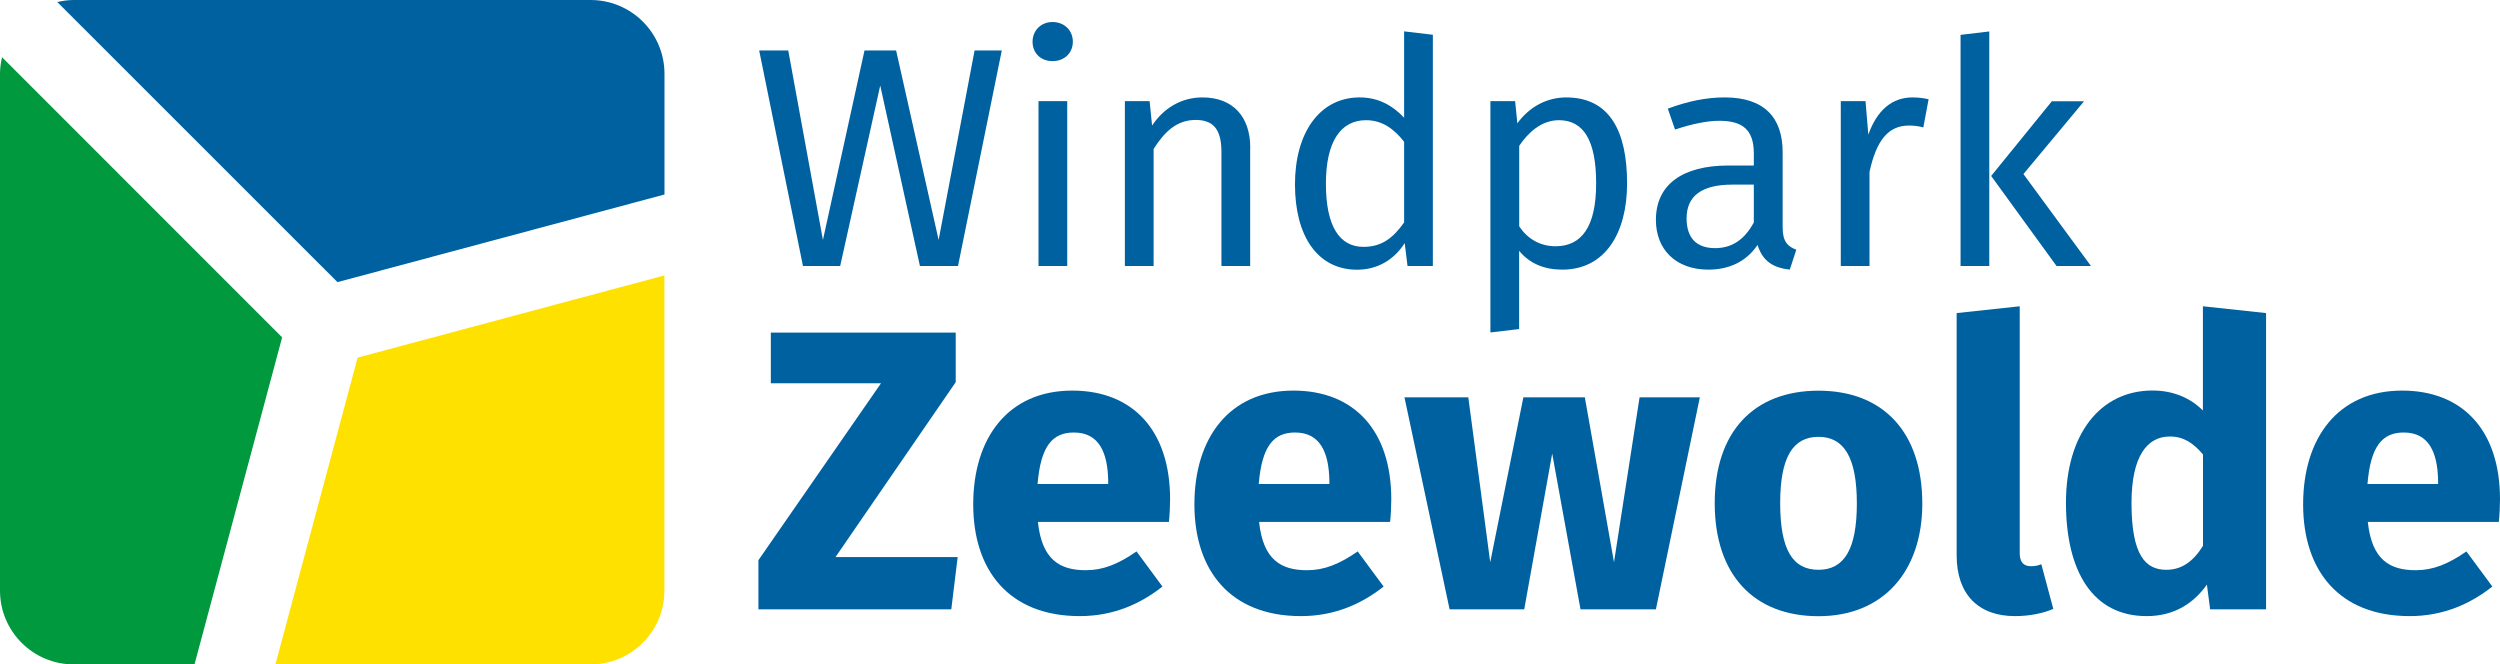 <svg xmlns="http://www.w3.org/2000/svg" id="Laag_1" viewBox="0 0 294.1 78.16"><defs><style>.cls-1{fill:#00993d;}.cls-2{fill:#0061a1;}.cls-3{fill:#ffe100;}</style></defs><path class="cls-2" d="M69.48,0H8.69c-.67,0-1.32,.09-1.95,.24L39.7,33.19l38.47-10.31V8.68c0-4.79-3.89-8.68-8.69-8.68"></path><path class="cls-3" d="M42.07,42.07l-9.67,36.09h37.08c4.79,0,8.69-3.89,8.68-8.68V32.4l-36.09,9.67Z"></path><path class="cls-1" d="M.24,6.73c-.14,.63-.24,1.28-.24,1.95v60.8c0,4.8,3.89,8.68,8.68,8.68h14.2l10.31-38.47L.24,6.73Z"></path><g><path class="cls-2" d="M112.71,31.29h-4.49l-4.67-21.23-4.71,21.23h-4.38l-5.15-25.35h3.42l4.08,22.29,4.89-22.29h3.72l5,22.29,4.23-22.29h3.2l-5.15,25.35Z"></path><path class="cls-2" d="M126.21,4.91c0,1.29-.96,2.28-2.39,2.28s-2.35-.99-2.35-2.28,.96-2.32,2.35-2.32,2.39,.99,2.39,2.32Zm-.66,26.38h-3.38V11.9h3.38V31.29Z"></path><path class="cls-2" d="M147.07,17.38v13.91h-3.38v-13.43c0-2.91-1.18-3.75-3.05-3.75-2.17,0-3.64,1.36-4.93,3.42v13.76h-3.38V11.9h2.91l.29,2.87c1.32-1.99,3.38-3.31,5.92-3.31,3.57,0,5.63,2.24,5.63,5.92Z"></path><path class="cls-2" d="M168.56,4.1V31.29h-2.98l-.33-2.69c-1.25,1.95-3.2,3.13-5.59,3.13-4.71,0-7.32-4.01-7.32-10.04s2.87-10.23,7.62-10.23c2.28,0,3.94,1.03,5.22,2.39V3.69l3.38,.4Zm-3.38,22.07v-9.49c-1.21-1.54-2.58-2.54-4.49-2.54-2.91,0-4.71,2.43-4.71,7.47s1.62,7.43,4.42,7.43c2.17,0,3.5-1.07,4.78-2.87Z"></path><path class="cls-2" d="M191.41,21.57c0,5.89-2.61,10.15-7.62,10.15-2.1,0-3.83-.7-5.08-2.21v9.2l-3.38,.4V11.9h2.91l.26,2.61c1.44-1.99,3.53-3.05,5.74-3.05,5.15,0,7.17,4.01,7.17,10.12Zm-3.64,0c0-5.04-1.47-7.43-4.38-7.43-2.06,0-3.64,1.47-4.67,3.02v9.46c.99,1.51,2.5,2.35,4.27,2.35,3.09,0,4.78-2.32,4.78-7.39Z"></path><path class="cls-2" d="M211.32,29.37l-.77,2.35c-1.95-.22-3.2-.99-3.79-2.91-1.36,2.02-3.42,2.91-5.78,2.91-3.86,0-6.18-2.39-6.18-5.85,0-4.16,3.13-6.4,8.54-6.4h2.98v-1.43c0-2.8-1.36-3.83-4.05-3.83-1.44,0-3.24,.37-5.22,1.03l-.85-2.46c2.39-.88,4.52-1.32,6.7-1.32,4.67,0,6.81,2.39,6.81,6.44v8.87c0,1.69,.63,2.24,1.62,2.61Zm-5-3.2v-4.45h-2.54c-3.57,0-5.37,1.32-5.37,3.97,0,2.28,1.14,3.5,3.35,3.5,1.99,0,3.46-.99,4.56-3.02Z"></path><path class="cls-2" d="M226.88,11.68l-.62,3.31c-.59-.15-.99-.22-1.69-.22-2.43,0-3.83,1.73-4.64,5.45v11.07h-3.38V11.9h2.91l.33,3.94c1.03-2.91,2.83-4.38,5.19-4.38,.63,0,1.33,.07,1.91,.22Z"></path><path class="cls-2" d="M234.02,31.29h-3.38V4.1l3.38-.4V31.29Zm4.01-10.82l7.95,10.82h-4.05l-7.69-10.59,7.14-8.79h3.79l-7.14,8.57Z"></path></g><g><path class="cls-2" d="M112.43,44.96l-14.14,20.57h14.37l-.75,6.15h-22.69v-5.78l14.42-20.81h-12.96v-5.96h21.75v5.82Z"></path><path class="cls-2" d="M137.51,61.4h-15.41c.47,4.46,2.58,5.68,5.64,5.68,2.02,0,3.8-.71,5.96-2.21l3.05,4.13c-2.49,1.97-5.68,3.48-9.72,3.48-8.31,0-12.54-5.35-12.54-13.15s4.09-13.38,11.65-13.38c7.14,0,11.51,4.7,11.51,12.77,0,.8-.05,1.93-.14,2.68Zm-7.14-4.79c-.05-3.38-1.08-5.73-4.04-5.73-2.49,0-3.9,1.55-4.27,6.06h8.31v-.33Z"></path><path class="cls-2" d="M163.53,61.4h-15.41c.47,4.46,2.58,5.68,5.64,5.68,2.02,0,3.8-.71,5.96-2.21l3.05,4.13c-2.49,1.97-5.68,3.48-9.72,3.48-8.31,0-12.54-5.35-12.54-13.15s4.09-13.38,11.65-13.38c7.14,0,11.51,4.7,11.51,12.77,0,.8-.05,1.93-.14,2.68Zm-7.14-4.79c-.05-3.38-1.08-5.73-4.04-5.73-2.49,0-3.9,1.55-4.27,6.06h8.31v-.33Z"></path><path class="cls-2" d="M194.81,71.68h-8.88l-3.33-18.32-3.29,18.32h-8.78l-5.31-24.94h7.51l2.58,19.4,3.9-19.4h7.23l3.43,19.4,3.01-19.4h7.09l-5.17,24.94Z"></path><path class="cls-2" d="M226.14,59.24c0,7.98-4.6,13.25-12.21,13.25s-12.21-4.88-12.21-13.29,4.6-13.24,12.21-13.24,12.21,4.88,12.21,13.29Zm-16.72-.05c0,5.54,1.5,7.84,4.51,7.84s4.51-2.4,4.51-7.8-1.5-7.84-4.51-7.84-4.51,2.39-4.51,7.8Z"></path><path class="cls-2" d="M230.18,65.34v-28.51l7.42-.8v29.03c0,1.03,.42,1.55,1.32,1.55,.47,0,.89-.09,1.22-.24l1.41,5.26c-1.08,.47-2.68,.85-4.51,.85-4.32,0-6.86-2.58-6.86-7.14Z"></path><path class="cls-2" d="M266.58,36.83v34.85h-6.58l-.38-2.91c-1.46,2.07-3.71,3.71-7.09,3.71-6.34,0-9.49-5.26-9.49-13.34s4.04-13.2,10.19-13.2c2.44,0,4.46,.89,5.92,2.35v-12.26l7.42,.8Zm-7.42,27.38v-10.75c-1.13-1.32-2.25-2.11-3.9-2.11-2.63,0-4.51,2.25-4.51,7.84,0,6.2,1.69,7.84,4.09,7.84,1.79,0,3.15-.94,4.32-2.82Z"></path><path class="cls-2" d="M293.96,61.4h-15.41c.47,4.46,2.58,5.68,5.64,5.68,2.02,0,3.8-.71,5.96-2.21l3.05,4.13c-2.49,1.97-5.68,3.48-9.72,3.48-8.31,0-12.54-5.35-12.54-13.15s4.09-13.38,11.65-13.38c7.14,0,11.51,4.7,11.51,12.77,0,.8-.05,1.93-.14,2.68Zm-7.14-4.79c-.05-3.38-1.08-5.73-4.04-5.73-2.49,0-3.9,1.55-4.27,6.06h8.31v-.33Z"></path></g></svg>